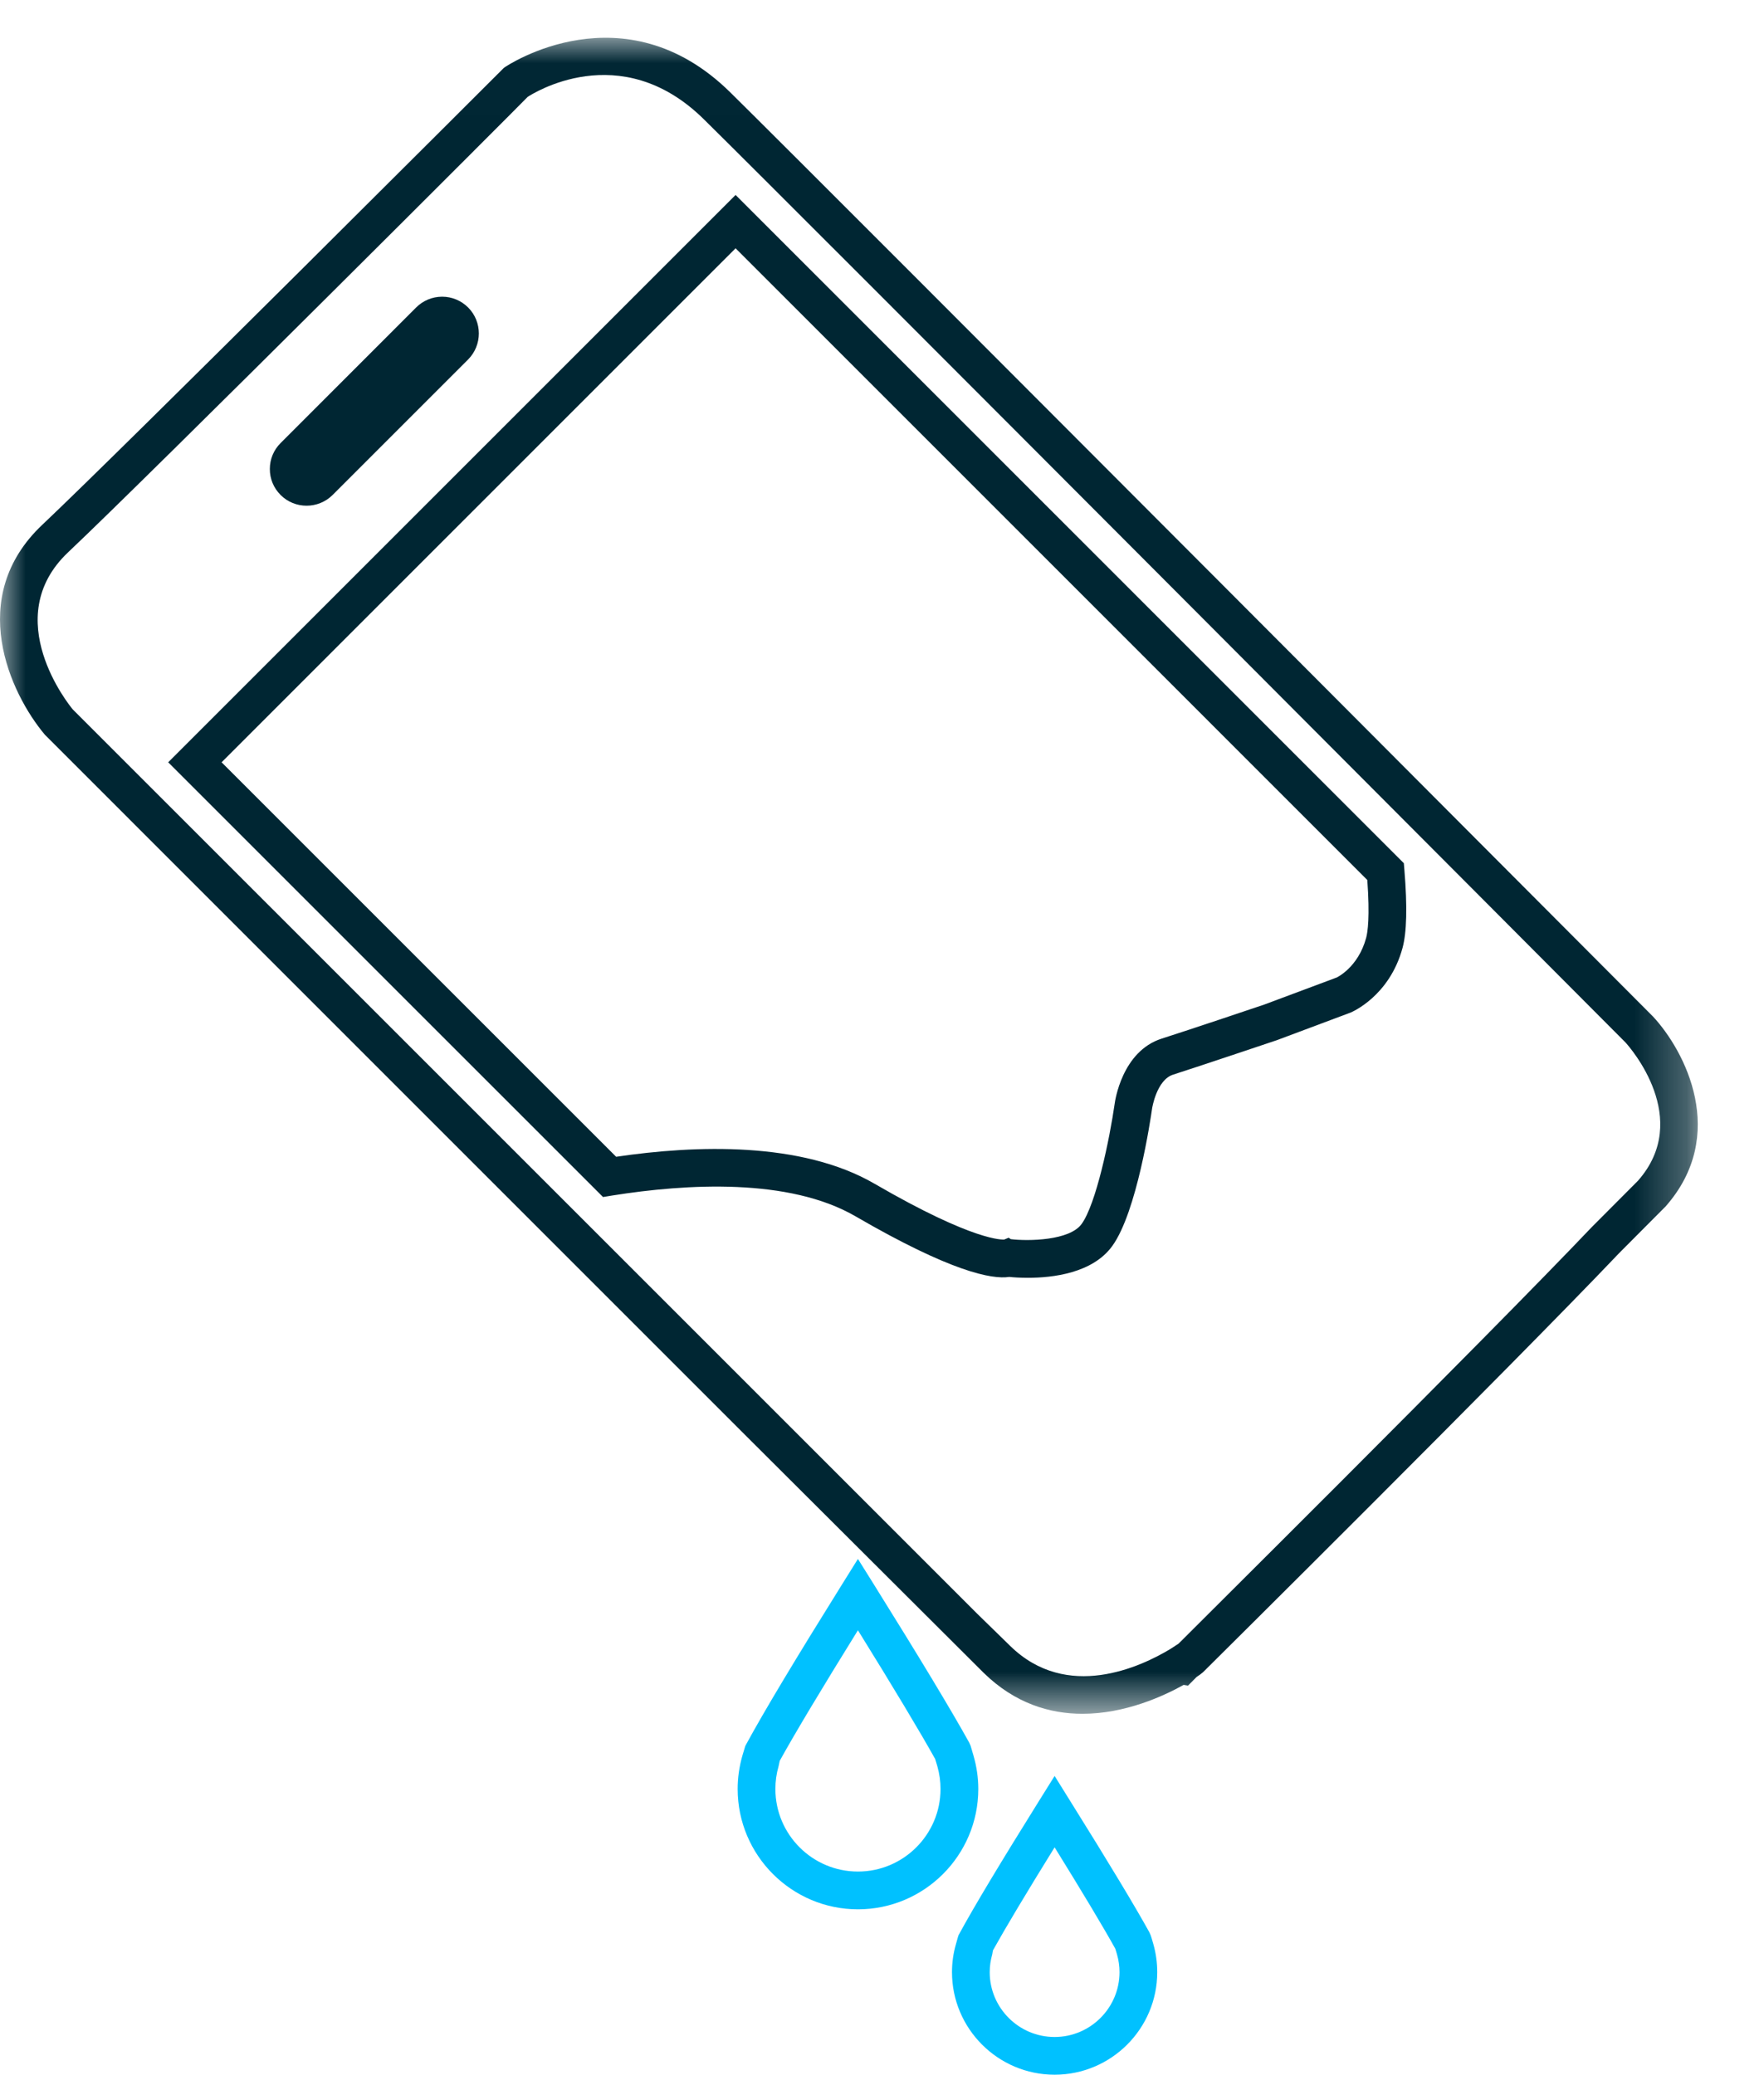 <?xml version="1.0" encoding="UTF-8"?>
<svg width="34px" height="40px" viewBox="0 0 34 40" version="1.1" xmlns="http://www.w3.org/2000/svg" xmlns:xlink="http://www.w3.org/1999/xlink">
    <title>Group 8</title>
    <defs>
        <polygon id="path-1" points="6.41236387e-05 0.008 32.723 0.008 32.723 32.315 6.41236387e-05 32.315"></polygon>
    </defs>
    <g id="Symbols" stroke="none" stroke-width="1" fill="none" fill-rule="evenodd">
        <g id="Icon/Custom/Gadget/icon-liquid-damage" transform="translate(-3, 0)">
            <g id="Group-8" transform="translate(3, 0)">
                <g id="Group-3" transform="translate(0, 0.72)">
                    <mask id="mask-2" fill="white">
                        <use xlink:href="#path-1"></use>
                    </mask>
                    <g id="Clip-2"></g>
                    <path d="M5.909,9.028 C5.727,9.028 5.546,8.959 5.409,8.822 C5.274,8.687 5.2,8.509 5.201,8.319 C5.201,8.131 5.275,7.953 5.409,7.82 L8.021,5.207 C8.154,5.074 8.331,5 8.521,4.999 L8.522,4.999 C8.711,4.999 8.889,5.074 9.023,5.207 C9.298,5.483 9.298,5.932 9.023,6.209 L6.41,8.822 C6.272,8.959 6.09,9.028 5.909,9.028 L5.909,9.028 Z M19.442,23.138 L19.482,23.166 C19.824,23.207 20.615,23.194 20.847,22.874 C21.125,22.492 21.386,21.244 21.486,20.547 C21.491,20.511 21.624,19.544 22.392,19.3 C22.946,19.124 24.368,18.644 24.368,18.644 L25.765,18.122 C25.767,18.12 26.175,17.932 26.331,17.361 C26.362,17.247 26.405,16.953 26.354,16.243 L14.178,4.066 L4.271,13.974 L11.876,21.578 C13.405,21.352 15.447,21.28 16.855,22.097 C18.799,23.226 19.331,23.172 19.354,23.174 L19.442,23.138 Z M19.811,23.911 C19.655,23.911 19.529,23.902 19.453,23.894 C19.117,23.945 18.327,23.793 16.49,22.726 C15.209,21.982 13.236,22.097 11.805,22.324 L11.623,22.354 L3.242,13.974 L14.178,3.038 L27.058,15.919 L27.069,16.052 C27.127,16.762 27.114,17.252 27.033,17.552 C26.781,18.481 26.061,18.786 26.03,18.799 L24.612,19.33 C24.601,19.333 23.17,19.816 22.613,19.994 C22.292,20.095 22.207,20.641 22.206,20.647 C22.177,20.852 21.911,22.65 21.436,23.301 C21.058,23.821 20.294,23.911 19.811,23.911 L19.811,23.911 Z M18.843,30.394 L19.47,31.006 C20.567,32.082 21.994,31.406 22.558,31.066 L22.716,30.963 C22.734,30.94 28.607,25.114 30.683,22.931 L31.571,22.04 C32.623,20.847 31.423,19.476 31.33,19.374 C30.958,19 15.378,3.362 13.562,1.575 C11.951,-0.01 10.243,1.1 10.17,1.148 C10.151,1.176 2.915,8.412 1.314,9.925 C-0.031,11.196 1.343,12.884 1.402,12.954 L18.843,30.394 Z M20.864,32.315 C20.239,32.315 19.566,32.119 18.96,31.526 L14.269,26.848 L0.866,13.444 C0.189,12.639 -0.661,10.791 0.814,9.397 C2.408,7.89 9.637,0.662 9.711,0.589 C9.786,0.53 12.031,-0.951 14.072,1.057 C15.903,2.86 31.692,18.707 31.852,18.866 L31.861,18.875 C32.477,19.538 33.32,21.156 32.102,22.537 L31.205,23.438 C29.127,25.623 23.246,31.456 23.186,31.515 C23.153,31.543 23.118,31.57 23.063,31.606 L22.899,31.772 L22.814,31.758 C22.431,31.972 21.69,32.315 20.864,32.315 L20.864,32.315 Z" id="Fill-1" fill="#002633" mask="url(#mask-2)"></path>
                </g>
                <path d="M16.536,31.425 C15.826,32.57 15.32,33.415 15.029,33.941 L15.006,34.048 C14.965,34.191 14.945,34.338 14.945,34.484 C14.945,35.362 15.659,36.076 16.536,36.076 C17.414,36.076 18.128,35.362 18.128,34.484 C18.128,34.338 18.108,34.191 18.067,34.047 L18.025,33.907 C17.734,33.385 17.224,32.534 16.536,31.425 M16.536,36.804 C15.258,36.804 14.218,35.763 14.218,34.484 C14.218,34.271 14.248,34.058 14.307,33.849 L14.365,33.655 C14.731,32.979 15.348,31.955 16.228,30.544 L16.536,30.05 L16.845,30.544 C17.725,31.954 18.342,32.978 18.68,33.589 L18.709,33.655 L18.766,33.85 C18.825,34.056 18.856,34.27 18.856,34.484 C18.856,35.763 17.816,36.804 16.536,36.804" id="Fill-4" fill="#00C1FF"></path>
                <path d="M20.327,35.609 C19.775,36.5 19.368,37.182 19.138,37.596 L19.125,37.671 C19.093,37.785 19.076,37.9 19.076,38.015 C19.076,38.704 19.637,39.265 20.327,39.265 C21.016,39.265 21.578,38.704 21.578,38.015 C21.578,37.898 21.561,37.783 21.529,37.67 L21.497,37.564 C21.266,37.147 20.865,36.478 20.327,35.609 M20.327,39.992 C19.236,39.992 18.349,39.105 18.349,38.015 C18.349,37.833 18.374,37.651 18.426,37.473 C18.45,37.384 18.465,37.334 18.474,37.305 C18.782,36.737 19.293,35.891 20.018,34.728 L20.327,34.233 L20.635,34.728 C21.363,35.893 21.873,36.74 22.152,37.244 L22.179,37.305 C22.189,37.334 22.204,37.383 22.229,37.471 C22.28,37.649 22.305,37.832 22.305,38.015 C22.305,39.105 21.418,39.992 20.327,39.992" id="Fill-6" fill="#00C1FF"></path>
            </g>
        </g>
    </g>
</svg>